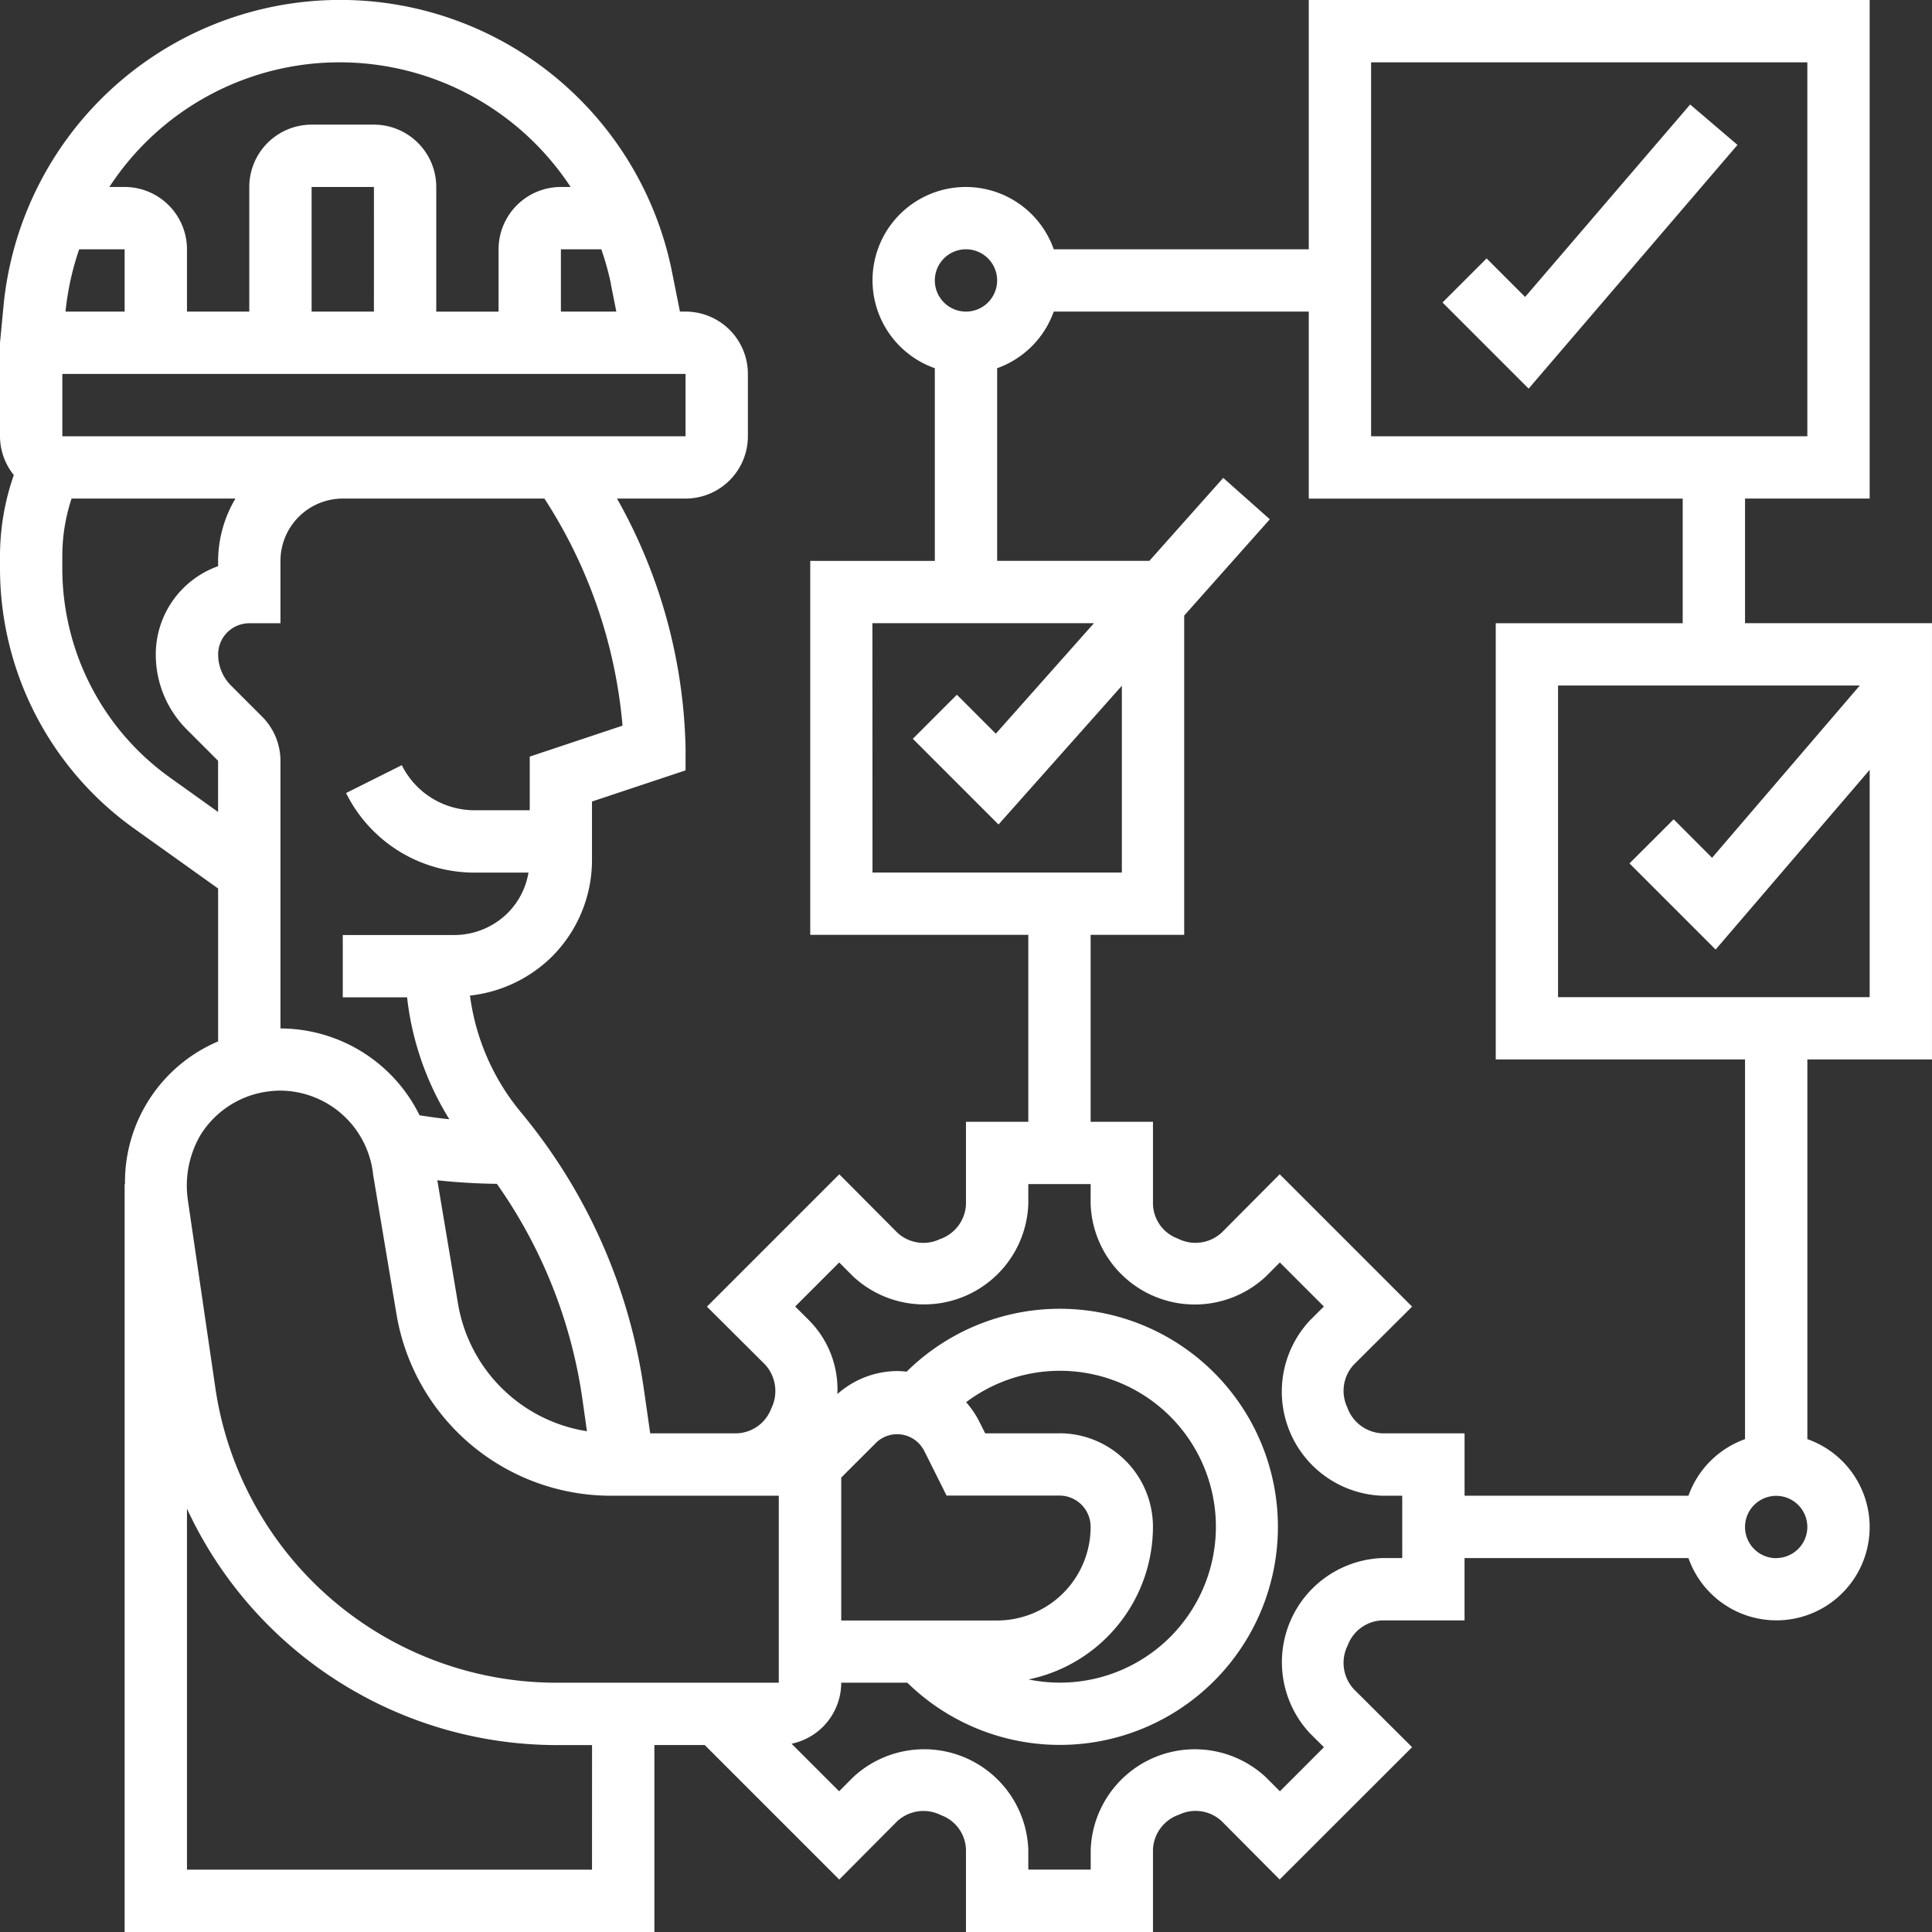 <svg xmlns="http://www.w3.org/2000/svg" xmlns:xlink="http://www.w3.org/1999/xlink" width="90.848" height="90.848" viewBox="0 0 90.848 90.848">
  <rect x="0" y="0" width="90.848" height="90.848" fill="#333333" stroke="none"/>
  <defs>
    <clipPath id="clip-path">
      <rect id="Rettangolo_121" data-name="Rettangolo 121" width="90.848" height="90.848" fill="#fff"/>
    </clipPath>
  </defs>
  <g id="Raggruppa_224" data-name="Raggruppa 224" transform="translate(0 0)">
    <g id="Raggruppa_223" data-name="Raggruppa 223" transform="translate(0 0)" clip-path="url(#clip-path)">
      <path id="Tracciato_334" data-name="Tracciato 334" d="M90.847,49.819V29.305H82.056V23.444h5.861V0H61.542V11.722H49.55a4.385,4.385,0,1,0-5.592,5.592v9.061H38.1V43.958H48.354V52.75H45.423v3.869a1.815,1.815,0,0,1-1.235,1.652,1.8,1.8,0,0,1-2-.316l-2.722-2.737-6.224,6.224,2.736,2.725a1.846,1.846,0,0,1,.288,2.065A1.8,1.8,0,0,1,34.636,67.4H30.574l-.295-2.059a26.165,26.165,0,0,0-5.8-13.058A10.783,10.783,0,0,1,22.1,46.815a6.505,6.505,0,0,0,3.843-1.821,6.423,6.423,0,0,0,1.894-4.573V37.69l4.4-1.465V35.168a24.916,24.916,0,0,0-3.224-11.724h3.224a2.933,2.933,0,0,0,2.931-2.931V17.583a2.933,2.933,0,0,0-2.931-2.931h-.264L31.6,12.788A15.908,15.908,0,0,0,.171,14.324L0,16.118v4.4a2.906,2.906,0,0,0,.65,1.819A11.551,11.551,0,0,0,0,26.123v.61A15.035,15.035,0,0,0,6.285,38.944l3.972,2.836v7.19A7.181,7.181,0,0,0,5.878,55.68H5.861V90.847h24.91v-8.79h2.368l6.324,6.324,2.722-2.737a1.821,1.821,0,0,1,2.066-.289,1.78,1.78,0,0,1,1.172,1.625v3.867h8.793V86.979a1.813,1.813,0,0,1,1.235-1.652,1.793,1.793,0,0,1,2,.315l2.722,2.737L66.4,82.157l-2.736-2.724a1.827,1.827,0,0,1-.289-2.066A1.8,1.8,0,0,1,65,76.195h3.867V73.264H79.395a4.385,4.385,0,1,0,5.592-5.592V49.819ZM73.264,46.889V32.236H87.452l-6.946,8.1L78.7,38.526,76.624,40.6l4.05,4.05L87.917,36.2V46.889ZM64.473,2.931H84.986V20.514H64.473ZM45.423,11.722a1.465,1.465,0,1,1-1.465,1.465,1.466,1.466,0,0,1,1.465-1.465m-4.4,17.583H51.44L46.826,34.5l-1.831-1.832-2.071,2.072,4.029,4.03,5.8-6.524v8.784H41.027ZM27.382,65.76,27.6,67.3a7.293,7.293,0,0,1-6.066-6.014l-.97-5.786c.932.1,1.869.157,2.8.167A23.254,23.254,0,0,1,27.382,65.76Zm1.892-31.638L24.91,35.577V38.1H22.325a3.816,3.816,0,0,1-3.431-2.12l-2.621,1.311a6.732,6.732,0,0,0,6.052,3.741h2.526a3.512,3.512,0,0,1-.978,1.9,3.567,3.567,0,0,1-2.5,1.035l-5.255,0v2.931l3.025,0a13.733,13.733,0,0,0,1.987,5.732c-.469-.044-.935-.116-1.4-.184a7.311,7.311,0,0,0-6.542-4.085V35.774a2.945,2.945,0,0,0-.859-2.072l-1.465-1.465a2.062,2.062,0,0,1-.606-1.465,1.466,1.466,0,0,1,1.465-1.465h1.465V26.375a2.934,2.934,0,0,1,2.931-2.931H25.6A23.273,23.273,0,0,1,29.273,34.122Zm2.962-16.539v2.931H2.931l0-2.931ZM5.861,14.653H3.084l0-.036a13.06,13.06,0,0,1,.639-2.895H5.861Zm11.722,0H14.653V8.792h2.931Zm11.142-1.291.257,1.291H26.375V11.722h1.9a12.922,12.922,0,0,1,.455,1.64M16,2.931A13,13,0,0,1,26.832,8.792h-.457a2.933,2.933,0,0,0-2.931,2.931v2.931H20.514V8.792a2.933,2.933,0,0,0-2.931-2.931H14.653a2.933,2.933,0,0,0-2.931,2.931v5.861H8.792V11.722A2.933,2.933,0,0,0,5.861,8.792H5.143A12.928,12.928,0,0,1,16,2.931M7.988,36.56a12.1,12.1,0,0,1-5.058-9.828v-.61a8.6,8.6,0,0,1,.436-2.679h7.706a5.786,5.786,0,0,0-.816,2.931v.25a4.405,4.405,0,0,0-2.931,4.146,4.975,4.975,0,0,0,1.465,3.538l1.465,1.465v2.407Zm1.4,16.877a4.409,4.409,0,0,1,3.291-2.122,3.924,3.924,0,0,1,.5-.031,4.414,4.414,0,0,1,4.367,3.957l1.093,6.529a10.23,10.23,0,0,0,10.121,8.564h7.861v8.792H26.1A16.213,16.213,0,0,1,10.138,65.343L8.833,56.426A4.726,4.726,0,0,1,9.39,53.437Zm18.45,34.48H8.792V70.943A19.18,19.18,0,0,0,26.1,82.058H27.84Zm38.1-14.653H65A4.9,4.9,0,0,0,61.6,81.508l.655.652-2.07,2.071-.653-.654a4.9,4.9,0,0,0-8.244,3.4v.938H48.354v-.938a4.9,4.9,0,0,0-8.245-3.4l-.651.654-2.236-2.236a2.935,2.935,0,0,0,2.335-2.869h3.109A10.254,10.254,0,1,0,42.632,64.5a4.2,4.2,0,0,0-.429-.029,4.264,4.264,0,0,0-2.828,1.083,4.6,4.6,0,0,0-1.329-3.466l-.655-.652,2.071-2.071.652.654a4.9,4.9,0,0,0,8.24-3.4V55.68h2.931v.938a4.9,4.9,0,0,0,8.246,3.4l.651-.654,2.07,2.071-.653.651A4.9,4.9,0,0,0,65,70.334h.937ZM49.818,67.4H46.326l-.276-.551a4.328,4.328,0,0,0-.62-.914,7.332,7.332,0,1,1,2.935,13.037,7.34,7.34,0,0,0,5.85-7.176,4.4,4.4,0,0,0-4.4-4.4m-6.389.76,1.085,2.17h5.3A1.467,1.467,0,0,1,51.284,71.8a4.4,4.4,0,0,1-4.4,4.4H39.557v-6.72l1.671-1.669a1.423,1.423,0,0,1,2.2.358m40.092,5.1A1.465,1.465,0,1,1,84.986,71.8a1.467,1.467,0,0,1-1.465,1.465m-1.465-5.592a4.393,4.393,0,0,0-2.661,2.661H68.868V67.4H65a1.834,1.834,0,0,1-1.652-1.234,1.812,1.812,0,0,1,.316-2L66.4,61.441l-6.224-6.224-2.722,2.737a1.821,1.821,0,0,1-2.066.289,1.78,1.78,0,0,1-1.172-1.625V52.75H51.284V43.958h4.4V28.947l4.026-4.529-2.19-1.946-3.472,3.9H46.889V17.314a4.393,4.393,0,0,0,2.661-2.661H61.542v8.792H79.125v5.861H70.334V49.819H82.056Z" transform="translate(0 0)" fill="#fff"/>
      <path id="Tracciato_335" data-name="Tracciato 335" d="M78.184,14.431,76.373,12.62,74.3,14.692l4.05,4.05,9.82-11.46-2.225-1.9Z" transform="translate(-6.469 -0.468)" fill="#fff"/>
    </g>
  </g>
</svg>
